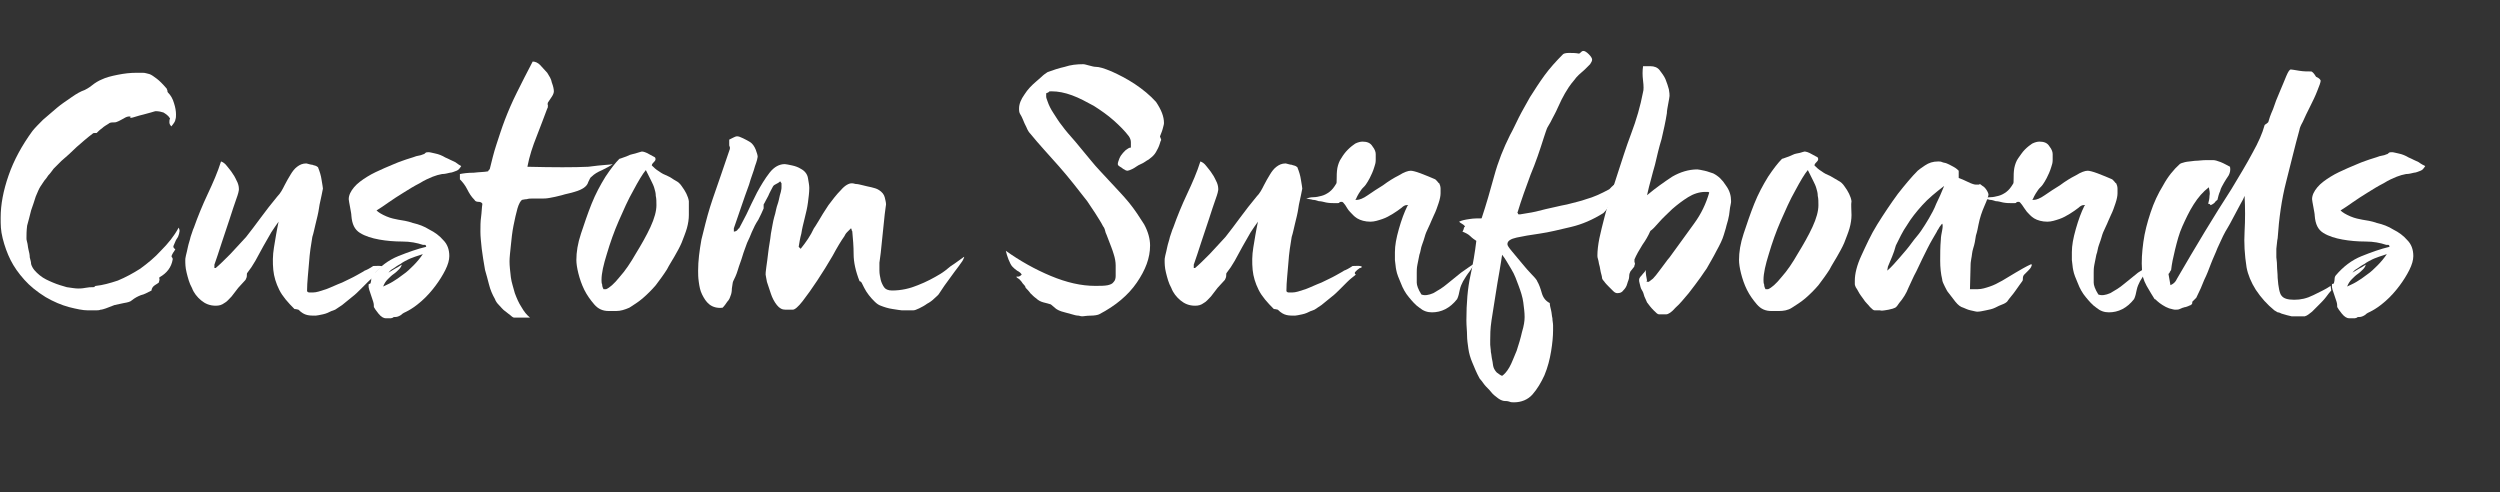 <?xml version="1.0" encoding="utf-8"?>
<!-- Generator: Adobe Illustrator 25.1.0, SVG Export Plug-In . SVG Version: 6.00 Build 0)  -->
<svg version="1.1" id="Layer_1" xmlns="http://www.w3.org/2000/svg" xmlns:xlink="http://www.w3.org/1999/xlink" x="0px" y="0px"
	 viewBox="0 0 377.8 74.4" style="enable-background:new 0 0 377.8 74.4;" xml:space="preserve">
<rect x="0" y="0" width="377.8" height="74.4" fill="#333333" stroke="none"/>
<style type="text/css">
	.st0{enable-background:new    ;}
	.st1{fill:#FFFFFF;}
</style>
<g id="Layer_1_1_">
	<g class="st0">
		<path class="st1" d="M27,34.4c0.1,0.2,0.2,0.5,0.1,0.7c0,0.2-0.1,0.4-0.2,0.7c-0.1,0.2-0.3,0.4-0.4,0.7c-0.1,0.2-0.2,0.5-0.3,0.7
			c0,0.1,0,0.2,0.1,0.3c0.1,0.1,0.2,0.2,0.2,0.2c0,0-0.1,0.1-0.2,0.3c-0.1,0.1-0.2,0.3-0.3,0.5c-0.1,0.2-0.1,0.3,0,0.4
			c0.1,0.1,0.1,0.2,0.1,0.3c-0.2,1.2-0.9,2.1-2,2.7c0,0.1-0.1,0.2,0,0.2c0,0.1,0,0.1,0,0.2l-0.1,0.4c-0.1,0.1-0.3,0.2-0.6,0.4
			c-0.3,0.2-0.5,0.5-0.5,0.8c-0.6,0.3-1.1,0.6-1.6,0.7c-0.5,0.2-0.9,0.4-1.4,0.8c-0.2,0.2-0.6,0.3-1.2,0.4c-0.5,0.1-1,0.2-1.4,0.3
			c-0.5,0.2-1,0.4-1.3,0.5c-0.3,0.1-0.6,0.2-0.8,0.2c-0.2,0.1-0.5,0.1-0.8,0.1c-0.3,0-0.6,0-1.1,0c-0.8,0-1.7-0.2-2.9-0.5
			c-1.1-0.3-2.3-0.8-3.5-1.5c-1.3-0.8-2.4-1.7-3.2-2.6c-0.9-1-1.6-2-2.1-3s-0.9-2.1-1.2-3.3S0.1,34,0.1,32.9c0-2,0.4-4.1,1.2-6.4
			s2-4.5,3.6-6.7c0.4-0.5,1-1.1,1.6-1.7c0.7-0.6,1.4-1.2,2.1-1.8c0.7-0.6,1.5-1.1,2.2-1.6s1.4-0.9,2-1.1c0.2-0.1,0.6-0.3,1.1-0.7
			c0.5-0.4,1-0.7,1.5-0.9c0.6-0.3,1.4-0.5,2.4-0.7c1-0.2,1.9-0.3,2.8-0.3c0.4,0,0.7,0,1,0s0.6,0.1,1,0.2c0.3,0.1,0.7,0.4,1.1,0.7
			c0.4,0.3,0.9,0.8,1.5,1.5c0,0.1,0.1,0.2,0.1,0.3s0,0.2,0.1,0.3c0.4,0.4,0.7,0.9,0.9,1.6c0.2,0.6,0.3,1.2,0.3,1.7
			c0,0.3,0,0.5-0.1,0.8c0,0.2-0.2,0.5-0.6,1c-0.2-0.2-0.3-0.4-0.3-0.6c0-0.2,0-0.4,0.1-0.6c-0.3-0.5-0.7-0.7-1-0.9
			c-0.3-0.1-0.7-0.2-1.2-0.2c-0.1,0-0.3,0.1-0.7,0.2c-0.4,0.1-0.7,0.2-1.1,0.3c-0.4,0.1-0.8,0.2-1.1,0.3c-0.4,0.1-0.6,0.2-0.7,0.2
			c-0.2,0-0.3,0-0.2-0.1s0-0.1-0.2-0.1c-0.2,0-0.5,0.1-0.8,0.3c-0.4,0.2-0.7,0.4-1,0.5c-0.2,0.1-0.4,0.1-0.6,0.1
			c-0.2,0-0.5,0-0.7,0.2c-0.3,0.2-0.7,0.4-1,0.7c-0.3,0.2-0.6,0.5-0.8,0.7c-0.1,0-0.2,0-0.3,0c-0.1,0-0.2,0-0.3,0.1
			c-0.8,0.6-1.6,1.3-2.4,2c-0.8,0.8-1.6,1.5-2.3,2.1c-0.5,0.5-0.9,0.9-1.2,1.2c-0.3,0.4-0.5,0.7-0.8,1c-0.2,0.3-0.4,0.6-0.6,0.8
			c-0.2,0.3-0.4,0.6-0.6,0.9c-0.2,0.3-0.4,0.8-0.7,1.5C5.2,30.3,5,31,4.7,31.8c-0.2,0.8-0.4,1.6-0.6,2.3C4,34.9,4,35.5,4,36
			c0,0.1,0,0.3,0.1,0.6c0.1,0.3,0.1,0.7,0.2,1.1c0.1,0.4,0.2,0.8,0.2,1.2c0.1,0.4,0.2,0.7,0.2,1c0.2,0.7,0.7,1.2,1.3,1.7
			c0.6,0.5,1.3,0.8,2,1.1c0.7,0.3,1.4,0.5,2.1,0.7c0.7,0.1,1.3,0.2,1.7,0.2c0.2,0,0.6,0,1.1-0.1c0.5-0.1,0.8-0.1,1.1-0.1
			c0.2,0,0.3,0,0.3-0.1c0,0,0.1-0.1,0.2-0.1c1-0.1,2.1-0.4,3.3-0.8c1.2-0.5,2.3-1.1,3.4-1.8c1.1-0.8,2.2-1.7,3.1-2.7
			C25.4,36.8,26.3,35.7,27,34.4z"/>
		<path class="st1" d="M57.8,40.3c0,0.1-0.1,0.2-0.3,0.2c-0.1,0.1-0.3,0.2-0.4,0.3c-0.1,0.1-0.2,0.2-0.3,0.3
			c-0.1,0.1-0.1,0.3,0.1,0.4c-0.5,0.4-0.9,0.7-1.3,1.1c-0.4,0.4-0.7,0.7-1.1,1.1c-0.4,0.4-0.8,0.8-1.2,1.1c-0.5,0.4-1,0.8-1.6,1.3
			c-0.5,0.3-0.7,0.5-0.9,0.6c-0.1,0.1-0.4,0.2-0.7,0.3c-0.4,0.2-0.8,0.4-1.3,0.5c-0.5,0.1-0.9,0.2-1.1,0.2c-0.5,0-0.9,0-1.3-0.1
			c-0.4-0.1-0.8-0.3-1.3-0.8c-0.1,0-0.3-0.1-0.6-0.1c-1-1-1.8-1.9-2.3-2.9c-0.5-1-0.8-2-0.9-3c-0.1-1.1-0.1-2.2,0.1-3.4
			c0.2-1.2,0.4-2.5,0.7-3.9c-0.3,0.4-0.7,1-1.1,1.6c-0.4,0.7-0.8,1.4-1.2,2.1c-0.4,0.7-0.8,1.5-1.2,2.2c-0.4,0.7-0.8,1.3-1.2,1.8
			c-0.1,0.1-0.1,0.2-0.1,0.5c0,0.2-0.1,0.4-0.2,0.6c-0.4,0.4-0.7,0.8-1.1,1.2c-0.3,0.4-0.7,0.9-1,1.3c-0.4,0.4-0.7,0.8-1.1,1
			c-0.4,0.3-0.8,0.4-1.3,0.4c-0.9,0-1.6-0.3-2.2-0.8c-0.6-0.5-1.1-1.1-1.4-1.9c-0.4-0.7-0.6-1.5-0.8-2.3c-0.2-0.8-0.2-1.4-0.2-1.9
			c0-0.1,0-0.3,0.1-0.7s0.2-0.8,0.3-1.3c0.1-0.5,0.3-1,0.4-1.5c0.2-0.5,0.3-1,0.5-1.4c0.6-1.7,1.3-3.4,2.1-5.1
			c0.8-1.7,1.5-3.3,2-4.9c0.3,0.1,0.6,0.3,0.9,0.7c0.3,0.4,0.6,0.7,0.9,1.2c0.3,0.4,0.5,0.9,0.7,1.3c0.2,0.5,0.2,0.8,0.2,1.1
			c0,0.1-0.1,0.6-0.4,1.4c-0.3,0.8-0.6,1.8-1,3c-0.4,1.2-0.8,2.4-1.2,3.6c-0.4,1.3-0.8,2.4-1.1,3.3v0.5h0.2c0.6-0.5,1.3-1.2,2.2-2.1
			c0.9-1,1.7-1.8,2.4-2.6c0.7-0.9,1.4-1.8,2.2-2.9c0.8-1.1,1.6-2.1,2.5-3.2c0.5-0.5,0.8-1.1,1.1-1.7c0.3-0.6,0.6-1.1,0.9-1.6
			s0.6-0.9,1-1.2c0.4-0.3,0.8-0.5,1.4-0.5c0.4,0.1,0.7,0.2,0.9,0.2c0.2,0.1,0.4,0.1,0.6,0.2c0.2,0.1,0.3,0.2,0.3,0.3
			c0.2,0.5,0.4,1.1,0.5,1.8c0.1,0.7,0.2,1.1,0.2,1.3c0,0.1-0.1,0.4-0.2,1c-0.1,0.6-0.3,1.2-0.4,2c-0.1,0.7-0.3,1.5-0.5,2.3
			s-0.3,1.4-0.5,2c-0.2,1.2-0.4,2.4-0.5,3.9c-0.1,1.4-0.3,2.9-0.3,4.3c0.1,0.2,0.3,0.2,0.4,0.2c0.1,0,0.3,0,0.5,0
			c0.5,0,1.1-0.2,2-0.5c0.8-0.3,1.6-0.7,2.4-1c0.8-0.4,1.5-0.7,2.2-1.1c0.7-0.4,1.1-0.6,1.2-0.7c0.3-0.1,0.7-0.3,1.3-0.7
			C57.1,40.2,57.5,40.1,57.8,40.3z"/>
		<path class="st1" d="M69.7,25.1c-0.2,0.3-0.4,0.6-0.7,0.7c-0.3,0.1-0.7,0.3-1,0.3c-0.4,0.1-0.8,0.2-1.2,0.2
			c-0.5,0.1-0.9,0.2-1.4,0.4c-0.5,0.2-1.2,0.5-2,1c-0.8,0.4-1.6,0.9-2.4,1.4s-1.6,1-2.3,1.5c-0.7,0.5-1.3,0.9-1.8,1.2
			c0.3,0.3,0.8,0.6,1.5,0.9c0.7,0.3,1.3,0.4,1.8,0.5c0.6,0.1,1.4,0.2,2.2,0.5c0.9,0.2,1.7,0.5,2.5,1c0.8,0.4,1.5,0.9,2.1,1.6
			c0.6,0.6,0.9,1.4,0.9,2.4c0,0.6-0.2,1.3-0.6,2.1c-0.4,0.8-0.9,1.6-1.5,2.4c-0.6,0.8-1.3,1.6-2.1,2.3c-0.8,0.7-1.5,1.2-2.3,1.6
			c-0.2,0.1-0.5,0.2-0.8,0.5c-0.3,0.2-0.6,0.3-0.8,0.3c-0.2,0-0.4,0-0.4,0.1c-0.1,0-0.2,0.1-0.4,0.1h-0.7c-0.3,0-0.7-0.2-1.1-0.7
			c-0.4-0.5-0.6-0.8-0.7-1c0-0.2,0-0.5-0.1-0.8c-0.1-0.3-0.2-0.6-0.3-0.9c-0.1-0.3-0.2-0.6-0.3-0.9c-0.1-0.3-0.1-0.5-0.1-0.6
			c0-0.2,0-0.3,0.1-0.3c0.1,0,0.1,0,0.2-0.1c0-0.1,0.1-0.3,0.1-0.6c0-0.3,0.1-0.5,0.2-0.6c1.1-1.3,2.4-2.3,3.9-2.9
			c1.5-0.6,2.9-1.1,4.2-1.4c0-0.2-0.1-0.3-0.2-0.3s-0.2,0-0.3,0c-0.9-0.3-1.9-0.5-3.1-0.5c-1.2,0-2.4-0.1-3.5-0.3
			c-1.1-0.2-2.1-0.5-2.9-1c-0.8-0.5-1.2-1.3-1.3-2.6c0-0.3-0.1-0.7-0.2-1.3c-0.1-0.6-0.2-1-0.2-1.2c0-0.6,0.3-1.2,0.8-1.8
			c0.5-0.6,1.2-1.1,2-1.6c0.8-0.5,1.7-0.9,2.6-1.3c1-0.4,1.8-0.8,2.7-1.1c0.8-0.3,1.6-0.5,2.1-0.7c0.6-0.1,0.9-0.2,1.1-0.3
			c0.1,0,0.2-0.1,0.3-0.2c0.1-0.1,0.3-0.1,0.5-0.1c0.2,0,0.5,0.1,1,0.2c0.5,0.1,1,0.3,1.5,0.6c0.5,0.2,1,0.5,1.5,0.7
			C69.2,24.8,69.5,25,69.7,25.1z M62.7,38.8c-0.2,0.1-0.6,0.2-1,0.4c-0.4,0.2-0.8,0.4-1.2,0.7c-0.4,0.2-0.8,0.5-1.1,0.7
			c-0.4,0.2-0.6,0.5-0.7,0.6c0.3-0.2,0.7-0.4,1-0.6c0.4-0.2,0.7-0.4,1-0.6c0,0.2-0.2,0.5-0.4,0.7c-0.2,0.2-0.5,0.5-0.8,0.7
			c-0.3,0.2-0.6,0.5-0.9,0.8c-0.3,0.3-0.5,0.6-0.7,1.1c0.4-0.2,0.9-0.4,1.4-0.7c0.5-0.3,1.1-0.7,1.6-1.1c0.6-0.4,1.1-0.9,1.6-1.4
			c0.5-0.5,1-1.1,1.4-1.7L62.7,38.8z"/>
		<path class="st1" d="M92.6,24.8c-0.4,0.3-1,0.6-1.6,0.9c-0.7,0.3-1.2,0.6-1.6,1c-0.2,0.1-0.3,0.4-0.5,0.8
			c-0.1,0.4-0.4,0.7-0.7,0.9c-0.3,0.2-0.7,0.4-1.4,0.6c-0.6,0.2-1.3,0.3-1.9,0.5c-0.7,0.2-1.3,0.3-1.8,0.4c-0.5,0.1-0.9,0.1-1,0.1
			s-0.3,0-0.6,0c-0.3,0-0.6,0-0.9,0c-0.4,0-0.7,0-1,0.1c-0.3,0-0.6,0.1-0.7,0.1c-0.2,0.1-0.5,0.6-0.7,1.3c-0.2,0.7-0.4,1.6-0.6,2.6
			c-0.2,1-0.3,2-0.4,3c-0.1,1-0.2,1.8-0.2,2.4c0,0.7,0.1,1.5,0.2,2.4c0.1,0.8,0.4,1.6,0.6,2.4c0.3,0.8,0.6,1.5,1,2.1
			c0.4,0.7,0.8,1.2,1.3,1.6C79.8,48,79.3,48,78.8,48c-0.5,0-0.9,0-1.1,0c-0.1,0-0.3-0.1-0.5-0.3c-0.3-0.2-0.6-0.5-0.9-0.7
			s-0.6-0.6-0.9-0.9c-0.3-0.3-0.5-0.6-0.6-0.9c-0.4-0.7-0.7-1.4-0.9-2.2c-0.2-0.8-0.4-1.5-0.6-2.2c-0.2-1.2-0.4-2.3-0.5-3.2
			c-0.1-1-0.2-1.8-0.2-2.6s0-1.5,0.1-2.2s0.1-1.4,0.2-2c-0.1-0.2-0.3-0.3-0.6-0.3c-0.3,0-0.5-0.1-0.6-0.3c-0.5-0.5-0.8-1-1.1-1.6
			c-0.3-0.6-0.7-1.1-1.1-1.5v-0.8c0.5-0.1,1.2-0.2,2.1-0.2c0.8-0.1,1.6-0.1,2.1-0.2c0,0,0.1,0,0.1-0.1c0.1-0.1,0.1-0.2,0.2-0.2
			c0.3-1.2,0.6-2.5,1-3.7s0.8-2.5,1.3-3.8c0.5-1.3,1.1-2.7,1.8-4.1c0.7-1.4,1.5-3,2.4-4.7c0.4,0,0.8,0.2,1.1,0.5
			c0.4,0.4,0.7,0.8,1.1,1.2c0.3,0.5,0.6,0.9,0.7,1.5c0.2,0.5,0.3,1,0.3,1.3c0,0.2-0.1,0.5-0.3,0.8c-0.2,0.3-0.4,0.6-0.6,0.9
			c0,0.1-0.1,0.2,0,0.4c0,0.2,0,0.4-0.1,0.5c-0.5,1.3-1,2.7-1.6,4.2c-0.6,1.5-1.1,3-1.4,4.6c4,0.1,7.1,0.1,9.2,0
			C91.1,24.9,92.3,24.9,92.6,24.8z"/>
		<path class="st1" d="M104.1,32.5c0,0.6-0.1,1.3-0.3,2c-0.2,0.7-0.5,1.4-0.8,2.2c-0.3,0.7-0.7,1.4-1.1,2.1
			c-0.4,0.7-0.8,1.3-1.1,1.9c-0.5,0.8-1.1,1.6-1.7,2.4c-0.6,0.7-1.3,1.4-2,2c-0.7,0.6-1.4,1-2,1.4c-0.7,0.3-1.3,0.5-2,0.5h-1.1
			c-0.9,0-1.6-0.3-2.2-1s-1.1-1.4-1.5-2.2c-0.4-0.8-0.7-1.7-0.9-2.5c-0.2-0.8-0.3-1.5-0.3-2c0-1.2,0.2-2.5,0.7-4
			c0.5-1.5,1-3,1.6-4.5c0.6-1.5,1.3-2.8,2.1-4.1c0.8-1.2,1.5-2.1,2.1-2.7c0.1,0,0.3-0.1,0.6-0.2s0.6-0.2,1-0.4
			c0.4-0.1,0.7-0.2,1.1-0.3c0.4-0.1,0.6-0.2,0.7-0.2c0.2,0,0.6,0.1,1.1,0.4s0.8,0.4,0.9,0.5c0.1,0.2,0.1,0.4-0.1,0.6
			c-0.2,0.2-0.4,0.4-0.4,0.6c0.3,0.3,0.6,0.6,1.1,0.9c0.4,0.3,0.8,0.5,1.3,0.7s0.8,0.5,1.2,0.7c0.4,0.2,0.7,0.5,0.9,0.8
			c0.6,0.8,1,1.6,1.1,2.3C104.1,30.9,104.1,31.7,104.1,32.5z M99.2,31c0-0.5,0-1-0.1-1.4c0-0.4-0.1-0.8-0.2-1.1
			c-0.1-0.4-0.3-0.8-0.5-1.2c-0.2-0.4-0.5-1-0.8-1.6c-0.5,0.6-1.1,1.6-1.9,3.1c-0.8,1.4-1.5,3-2.2,4.6s-1.3,3.3-1.8,5
			c-0.5,1.6-0.8,2.9-0.8,3.9c0,0.2,0,0.5,0.1,0.7c0,0.3,0.1,0.5,0.2,0.7h0.4c0.5-0.2,1.2-0.8,2-1.8c0.9-1,1.7-2.2,2.5-3.6
			c0.8-1.3,1.6-2.7,2.2-4C98.9,33,99.2,31.9,99.2,31z"/>
		<path class="st1" d="M145.7,38.8c0,0.1,0,0.2-0.1,0.3c0,0.1-0.1,0.2-0.1,0.2c0,0.1-0.1,0.2-0.1,0.2c-0.4,0.6-0.8,1.1-1.1,1.5
			c-0.3,0.4-0.6,0.8-0.8,1.1c-0.3,0.4-0.5,0.7-0.8,1.1s-0.5,0.8-0.8,1.2c-0.1,0.2-0.4,0.4-0.7,0.7c-0.3,0.3-0.7,0.6-1.1,0.8
			c-0.4,0.3-0.8,0.5-1.2,0.7c-0.4,0.2-0.7,0.3-0.9,0.3h-1.7c-0.2,0-0.7-0.1-1.4-0.2c-0.7-0.1-1.3-0.3-1.8-0.5
			c-0.3-0.1-0.6-0.3-0.9-0.6s-0.6-0.6-0.9-1c-0.3-0.4-0.5-0.7-0.7-1.1c-0.2-0.4-0.3-0.6-0.4-0.8l-0.1-0.1c-0.1-0.1-0.1-0.1-0.2-0.1
			c-0.6-1.5-0.9-2.9-0.9-4.1c0-1.2-0.1-2.3-0.2-3.4c0-0.1-0.1-0.2-0.1-0.2c0-0.1,0-0.2-0.1-0.3c-0.2,0.2-0.4,0.4-0.6,0.6
			c-0.2,0.2-0.3,0.4-0.4,0.6c-0.5,0.7-1.1,1.7-1.8,3c-0.7,1.2-1.5,2.5-2.3,3.7c-0.8,1.2-1.5,2.2-2.2,3.1c-0.7,0.9-1.2,1.3-1.5,1.3
			h-1.1c-0.5,0-0.9-0.2-1.3-0.7c-0.4-0.5-0.7-1.1-0.9-1.7c-0.2-0.6-0.4-1.2-0.6-1.8c-0.1-0.6-0.2-1-0.2-1.1c0-0.1,0-0.5,0.1-1.1
			c0.1-0.7,0.2-1.4,0.3-2.3c0.1-0.9,0.3-1.8,0.4-2.8c0.2-1,0.3-1.8,0.5-2.5c0.1-0.3,0.2-0.7,0.3-1.2c0.1-0.5,0.3-0.9,0.4-1.4
			c0.1-0.5,0.2-0.9,0.3-1.2c0.1-0.4,0.1-0.6,0.1-0.7v-0.6l-0.2-0.3c-0.2,0.2-0.4,0.3-0.6,0.4c-0.2,0.1-0.4,0.2-0.5,0.4
			c-0.2,0.4-0.5,0.9-0.7,1.4c-0.3,0.5-0.5,1-0.7,1.3c0,0.2,0,0.4,0,0.6c-0.2,0.5-0.5,1.1-0.8,1.7c-0.4,0.6-0.7,1.2-1,1.9
			c-0.2,0.5-0.4,1-0.7,1.6c-0.2,0.6-0.5,1.3-0.7,2c-0.2,0.7-0.5,1.4-0.7,2.1c-0.2,0.7-0.5,1.3-0.7,1.7c-0.1,0.2-0.1,0.6-0.2,1.1
			c0,0.5-0.1,0.9-0.2,1.1c-0.1,0.3-0.2,0.6-0.5,0.9c-0.2,0.3-0.4,0.6-0.7,0.9c-0.8,0.1-1.5-0.1-2-0.5c-0.5-0.4-0.8-0.9-1.1-1.5
			c-0.3-0.6-0.4-1.2-0.5-1.9c-0.1-0.7-0.1-1.2-0.1-1.7c0-1.5,0.2-3,0.5-4.7c0.4-1.6,0.8-3.3,1.3-4.9c0.5-1.6,1.1-3.2,1.6-4.7
			s1-2.9,1.4-4.1c0-0.1,0-0.2,0-0.3c-0.1-0.1-0.1-0.2-0.1-0.4v-0.7c0.2-0.1,0.4-0.2,0.6-0.3c0.2-0.1,0.4-0.2,0.6-0.2
			c0.2,0,0.5,0.1,0.9,0.3c0.4,0.2,0.8,0.4,1.1,0.6c0.3,0.2,0.6,0.6,0.8,1.1c0.2,0.5,0.3,0.9,0.3,1.1c0,0.1-0.1,0.6-0.4,1.4
			c-0.2,0.8-0.6,1.7-0.9,2.8c-0.4,1.1-0.8,2.2-1.2,3.4c-0.4,1.2-0.8,2.3-1.1,3.2v0.5c0.2,0,0.4-0.1,0.5-0.2c0.1-0.1,0.2-0.3,0.3-0.3
			c0.2-0.4,0.6-1.1,1.1-2.1c0.5-1.1,1-2.1,1.6-3.3c0.6-1.1,1.2-2.1,1.9-3c0.7-0.9,1.5-1.3,2.3-1.3c0.2,0,0.6,0.1,1.1,0.2
			c0.5,0.1,1,0.3,1.3,0.5c0.6,0.3,1,0.8,1.1,1.4c0.1,0.6,0.2,1.1,0.2,1.5c0,0.7-0.1,1.4-0.2,2.2c-0.1,0.8-0.3,1.6-0.5,2.4
			c-0.2,0.8-0.4,1.6-0.5,2.3c-0.2,0.7-0.3,1.4-0.4,2l0.3,0.3c0.8-1,1.5-2,2-3.1c0,0,0.3-0.4,0.7-1.1c0.4-0.7,0.9-1.5,1.5-2.4
			c0.6-0.8,1.2-1.6,1.9-2.3c0.6-0.7,1.2-1,1.6-1c0.1,0,0.3,0,0.6,0.1c0.3,0,0.7,0.1,1.1,0.2c0.4,0.1,0.8,0.2,1.3,0.3
			c0.4,0.1,0.8,0.2,1.1,0.4c0.5,0.3,0.8,0.7,0.9,1.1c0.1,0.4,0.2,0.8,0.2,1.1c0,0.1-0.1,0.6-0.2,1.5c-0.1,0.9-0.2,1.8-0.3,2.9
			s-0.2,2-0.3,2.9c-0.1,0.9-0.2,1.4-0.2,1.5c0,0.3,0,0.7,0,1.2c0,0.5,0.1,0.9,0.2,1.4c0.1,0.4,0.3,0.8,0.5,1.1s0.6,0.5,1.2,0.5
			c1.4,0,2.7-0.3,3.9-0.8c1.3-0.5,2.4-1.1,3.4-1.7c0.5-0.3,1-0.7,1.6-1.2C144.5,39.7,145.1,39.2,145.7,38.8z"/>
		<path class="st1" d="M175.9,18.6c0,0.2-0.1,0.5-0.2,0.9c-0.1,0.4-0.3,0.8-0.4,1.1c0,0,0,0.1,0.1,0.3c0.1,0.2,0.1,0.3,0,0.4
			c-0.1,0.3-0.2,0.7-0.4,1.1c-0.2,0.4-0.4,0.8-0.7,1.1c-0.1,0.1-0.3,0.3-0.7,0.6c-0.4,0.2-0.7,0.5-1.2,0.7s-0.8,0.5-1.2,0.7
			c-0.4,0.2-0.7,0.3-0.8,0.3c-0.2,0-0.4-0.1-0.7-0.3c-0.2-0.2-0.5-0.3-0.7-0.5c-0.1-0.1-0.1-0.3,0-0.6c0.1-0.3,0.2-0.6,0.4-0.9
			c0.2-0.3,0.4-0.5,0.7-0.8c0.3-0.2,0.5-0.4,0.8-0.4c0-0.2,0-0.5,0-0.8c0-0.3-0.1-0.6-0.3-0.9c-0.6-0.8-1.4-1.6-2.3-2.4
			c-0.9-0.8-1.9-1.5-3-2.2c-1.1-0.6-2.2-1.2-3.3-1.6c-1.1-0.4-2.1-0.6-3.1-0.6c-0.2,0-0.4,0-0.4,0.1c-0.1,0.1-0.2,0.1-0.4,0.2
			c0,0.1,0,0.3,0,0.5c0,0.2,0.1,0.4,0.2,0.7c0.2,0.6,0.5,1.2,0.9,1.8c0.4,0.6,0.8,1.3,1.3,1.9c0.5,0.7,1.2,1.5,2,2.4
			c0.8,1,1.6,1.9,2.4,2.9c0.8,1,1.8,2,2.8,3.1c1,1.1,2,2.1,2.9,3.2c0.9,1.1,1.6,2.2,2.3,3.3c0.6,1.1,0.9,2.2,0.9,3.2
			c0,1.9-0.7,3.7-2,5.6c-1.3,1.9-3.2,3.5-5.7,4.8c-0.2,0.1-0.7,0.2-1.3,0.2s-1,0.1-1.2,0.1c-0.1,0-0.3,0-0.6-0.1
			c-0.3,0-0.7-0.1-1-0.2c-0.4-0.1-0.7-0.2-1.1-0.3c-0.4-0.1-0.7-0.2-0.9-0.3c-0.2-0.1-0.4-0.2-0.6-0.4c-0.2-0.2-0.4-0.3-0.6-0.5
			c-0.3-0.1-0.7-0.2-1.1-0.3c-0.4-0.1-0.8-0.3-1.1-0.6c-0.3-0.2-0.6-0.5-0.9-0.8c-0.2-0.3-0.5-0.6-0.7-0.8c0-0.1-0.1-0.3-0.2-0.4
			s-0.3-0.3-0.4-0.5c-0.2-0.2-0.3-0.4-0.5-0.5c-0.2-0.1-0.3-0.2-0.3-0.3c0.1,0,0.2,0,0.3,0c0.1,0,0.3-0.1,0.5-0.3
			c-0.1-0.2-0.3-0.4-0.7-0.6c-0.3-0.2-0.5-0.4-0.7-0.6c-0.2-0.2-0.4-0.6-0.6-1.1s-0.3-0.9-0.4-1.3c2.1,1.5,4.4,2.8,6.8,3.8
			c2.4,1,4.6,1.5,6.7,1.5c0.8,0,1.4,0,1.9-0.1c0.4-0.1,0.7-0.2,0.9-0.5c0.2-0.2,0.3-0.5,0.3-0.9c0-0.4,0-0.9,0-1.6
			c0-0.5-0.1-1.1-0.3-1.7c-0.2-0.7-0.5-1.4-0.8-2.2c-0.1-0.2-0.2-0.6-0.4-1c-0.1-0.4-0.2-0.8-0.4-1c-0.3-0.6-0.7-1.2-1.2-2
			s-0.9-1.3-1.2-1.8c-1.4-1.8-2.8-3.6-4.3-5.3c-1.5-1.7-3-3.3-4.3-4.9c-0.2-0.2-0.4-0.5-0.6-1c-0.2-0.4-0.4-0.8-0.5-1.1
			c-0.1-0.2-0.2-0.5-0.4-0.8c-0.2-0.3-0.2-0.6-0.2-0.9c0-0.7,0.3-1.4,0.8-2.1c0.5-0.8,1.1-1.4,1.8-2c0.2-0.2,0.5-0.4,0.8-0.7
			c0.3-0.3,0.6-0.5,0.9-0.7c0.8-0.3,1.7-0.6,2.6-0.8c0.9-0.3,1.8-0.4,2.8-0.4c0.2,0,0.5,0.1,0.9,0.2c0.4,0.1,0.7,0.2,1,0.2
			c0.5,0,1.2,0.2,2.4,0.7c1.1,0.5,2.3,1.1,3.5,1.9c1.2,0.8,2.3,1.7,3.2,2.7C175.5,16.6,175.9,17.6,175.9,18.6z"/>
		<path class="st1" d="M205.8,40.3c0,0.1-0.1,0.2-0.3,0.2c-0.1,0.1-0.3,0.2-0.4,0.3c-0.1,0.1-0.2,0.2-0.3,0.3
			c-0.1,0.1-0.1,0.3,0.1,0.4c-0.5,0.4-0.9,0.7-1.3,1.1c-0.4,0.4-0.7,0.7-1.1,1.1c-0.4,0.4-0.8,0.8-1.2,1.1c-0.5,0.4-1,0.8-1.6,1.3
			c-0.5,0.3-0.7,0.5-0.9,0.6c-0.1,0.1-0.4,0.2-0.7,0.3c-0.4,0.2-0.8,0.4-1.3,0.5s-0.9,0.2-1.1,0.2c-0.5,0-0.9,0-1.3-0.1
			c-0.4-0.1-0.8-0.3-1.3-0.8c-0.1,0-0.3-0.1-0.6-0.1c-1-1-1.8-1.9-2.3-2.9c-0.5-1-0.8-2-0.9-3c-0.1-1.1-0.1-2.2,0.1-3.4
			c0.2-1.2,0.4-2.5,0.7-3.9c-0.3,0.4-0.7,1-1.1,1.6c-0.4,0.7-0.8,1.4-1.2,2.1c-0.4,0.7-0.8,1.5-1.2,2.2c-0.4,0.7-0.8,1.3-1.2,1.8
			c-0.1,0.1-0.1,0.2-0.1,0.5c0,0.2-0.1,0.4-0.2,0.6c-0.4,0.4-0.7,0.8-1.1,1.2c-0.3,0.4-0.7,0.9-1,1.3c-0.4,0.4-0.7,0.8-1.1,1
			c-0.4,0.3-0.8,0.4-1.3,0.4c-0.9,0-1.6-0.3-2.2-0.8c-0.6-0.5-1.1-1.1-1.4-1.9c-0.4-0.7-0.6-1.5-0.8-2.3c-0.2-0.8-0.2-1.4-0.2-1.9
			c0-0.1,0-0.3,0.1-0.7s0.2-0.8,0.3-1.3c0.1-0.5,0.3-1,0.4-1.5c0.2-0.5,0.3-1,0.5-1.4c0.6-1.7,1.3-3.4,2.1-5.1
			c0.8-1.7,1.5-3.3,2-4.9c0.3,0.1,0.6,0.3,0.9,0.7c0.3,0.4,0.6,0.7,0.9,1.2c0.3,0.4,0.5,0.9,0.7,1.3c0.2,0.5,0.2,0.8,0.2,1.1
			c0,0.1-0.1,0.6-0.4,1.4c-0.3,0.8-0.6,1.8-1,3c-0.4,1.2-0.8,2.4-1.2,3.6c-0.4,1.3-0.8,2.4-1.1,3.3v0.5h0.2c0.6-0.5,1.3-1.2,2.2-2.1
			c0.9-1,1.7-1.8,2.4-2.6c0.7-0.9,1.4-1.8,2.2-2.9c0.8-1.1,1.6-2.1,2.5-3.2c0.5-0.5,0.8-1.1,1.1-1.7c0.3-0.6,0.6-1.1,0.9-1.6
			c0.3-0.5,0.6-0.9,1-1.2c0.4-0.3,0.8-0.5,1.4-0.5c0.4,0.1,0.7,0.2,0.9,0.2c0.2,0.1,0.4,0.1,0.6,0.2c0.2,0.1,0.3,0.2,0.3,0.3
			c0.2,0.5,0.4,1.1,0.5,1.8c0.1,0.7,0.2,1.1,0.2,1.3c0,0.1-0.1,0.4-0.2,1c-0.1,0.6-0.3,1.2-0.4,2c-0.1,0.7-0.3,1.5-0.5,2.3
			c-0.2,0.8-0.3,1.4-0.5,2c-0.2,1.2-0.4,2.4-0.5,3.9c-0.1,1.4-0.3,2.9-0.3,4.3c0.1,0.2,0.3,0.2,0.4,0.2c0.1,0,0.3,0,0.5,0
			c0.5,0,1.1-0.2,2-0.5c0.8-0.3,1.6-0.7,2.4-1c0.8-0.4,1.5-0.7,2.2-1.1c0.7-0.4,1.1-0.6,1.2-0.7c0.3-0.1,0.7-0.3,1.3-0.7
			C205.1,40.2,205.5,40.1,205.8,40.3z"/>
		<path class="st1" d="M222.9,39.8c-0.2,0.3-0.5,0.7-0.8,1.2c-0.4,0.5-0.7,1-1,1.5c-0.2,0.4-0.4,0.8-0.5,1.3s-0.2,1-0.4,1.4
			c-1.1,1.4-2.4,2-3.8,2c-0.7,0-1.3-0.2-1.9-0.7c-0.6-0.4-1.1-1-1.6-1.6c-0.5-0.6-0.9-1.3-1.2-2.1c-0.3-0.7-0.6-1.4-0.7-2
			c-0.1-0.4-0.1-0.9-0.2-1.5c0-0.6,0-1,0-1.2c0-1,0.2-2.1,0.6-3.5c0.4-1.4,0.8-2.5,1.3-3.5c0,0,0.1,0,0.1-0.1h-0.1c0,0-0.1,0-0.1,0
			c0,0-0.1,0-0.1,0c-0.1,0-0.4,0.1-0.7,0.4c-0.4,0.3-0.8,0.6-1.3,0.9c-0.5,0.3-1,0.6-1.6,0.8c-0.6,0.2-1.2,0.4-1.8,0.4
			c-0.8,0-1.5-0.2-2-0.5c-0.5-0.3-0.8-0.7-1.1-1s-0.5-0.7-0.7-1c-0.2-0.3-0.4-0.5-0.5-0.5c-0.2,0-0.3,0-0.4,0.1
			c0,0.1-0.2,0.1-0.4,0.1c-0.6,0-1.1,0-1.6-0.1c-0.4-0.1-0.8-0.2-1.1-0.2c-0.3-0.1-0.6-0.2-0.9-0.2c-0.3-0.1-0.6-0.1-1-0.2
			c0.3-0.1,0.7-0.2,1.1-0.2c0.4,0,0.8-0.1,1.2-0.2c0.4-0.1,0.8-0.3,1.2-0.6c0.4-0.3,0.7-0.7,1-1.2c0.1-0.1,0.1-0.3,0.1-0.8
			c0-0.4,0-1,0.1-1.6c0.1-0.5,0.3-1.1,0.6-1.5c0.3-0.5,0.6-0.9,1-1.3s0.8-0.7,1.1-0.9c0.4-0.2,0.8-0.3,1.1-0.3
			c0.7,0,1.2,0.2,1.5,0.7c0.4,0.5,0.5,0.9,0.5,1.2c0,0.2,0,0.5,0,0.9c0,0.4-0.1,0.7-0.2,1c-0.2,0.7-0.5,1.3-0.7,1.7
			c-0.2,0.4-0.4,0.7-0.6,1c-0.2,0.3-0.5,0.5-0.7,0.8c-0.2,0.3-0.5,0.7-0.8,1.4l-0.1,0.1h0.3c0.3,0,0.9-0.2,1.6-0.7
			c0.7-0.5,1.5-1,2.3-1.5c0.8-0.6,1.6-1.1,2.4-1.5c0.8-0.5,1.4-0.7,1.8-0.7c0.2,0,0.7,0.1,1.5,0.4c0.8,0.3,1.5,0.6,2.2,0.9
			c0.1,0.1,0.2,0.2,0.3,0.3c0.1,0.1,0.2,0.3,0.3,0.3c0.1,0.2,0.2,0.5,0.2,0.8c0,0.3,0,0.5,0,0.7c0,0.4-0.1,0.9-0.3,1.5
			c-0.2,0.6-0.4,1.2-0.7,1.8c-0.3,0.6-0.5,1.2-0.8,1.8c-0.3,0.6-0.5,1.1-0.6,1.5c-0.1,0.3-0.2,0.7-0.4,1.2s-0.2,1-0.4,1.5
			c-0.1,0.5-0.2,1-0.3,1.5c-0.1,0.5-0.1,0.9-0.1,1.2c0,0.6,0,1.1,0,1.5c0,0.4,0.2,1,0.7,1.8c0.5,0.2,1.1,0.1,1.8-0.2
			c0.7-0.4,1.4-0.8,2.1-1.4c0.7-0.6,1.4-1.1,2.1-1.7C221.7,40.6,222.3,40.1,222.9,39.8z"/>
		<path class="st1" d="M246.5,26.3c-0.2,0.6-0.4,1-0.6,1.3c-0.2,0.3-0.4,0.5-0.6,0.7c-0.2,0.2-0.3,0.4-0.4,0.6
			c-0.1,0.2-0.1,0.4-0.1,0.8c-0.3,0-0.6,0.2-0.8,0.3c-0.2,0.2-0.4,0.4-0.6,0.7c-0.2,0.2-0.4,0.5-0.5,0.8c-0.2,0.3-0.4,0.5-0.6,0.7
			c-1.6,1-3.2,1.7-4.9,2.1c-1.7,0.4-3.3,0.8-4.7,1c-1.4,0.2-2.6,0.4-3.5,0.6c-0.9,0.2-1.4,0.5-1.4,1c0,0.2,0.2,0.5,0.7,1.1
			s0.9,1.1,1.5,1.8c0.5,0.6,1,1.2,1.5,1.7c0.5,0.5,0.8,0.9,0.8,1c0.3,0.5,0.5,1.1,0.7,1.8c0.2,0.7,0.6,1.2,1.2,1.5
			c0,0.3,0.1,0.7,0.2,1.1c0.1,0.4,0.1,0.8,0.2,1.2c0,0.4,0.1,0.7,0.1,1.1c0,0.3,0,0.5,0,0.7c0,0.9-0.1,2-0.3,3.2
			c-0.2,1.2-0.5,2.4-1,3.6c-0.5,1.1-1.1,2.1-1.8,2.9s-1.7,1.2-2.8,1.2c-0.2,0-0.5,0-0.7-0.1c-0.3-0.1-0.5-0.1-0.7-0.1
			c-0.2,0-0.6-0.1-1-0.4c-0.4-0.3-0.8-0.6-1.1-1s-0.7-0.7-1-1.1c-0.3-0.4-0.5-0.7-0.7-0.9c-0.5-0.9-0.8-1.7-1.1-2.4
			c-0.3-0.7-0.5-1.4-0.6-2.1c-0.1-0.7-0.2-1.4-0.2-2c0-0.7-0.1-1.4-0.1-2.3c0-2.6,0.2-4.9,0.6-6.7c0.4-1.8,0.7-3.6,0.9-5.3
			c-0.3-0.2-0.6-0.4-0.9-0.7c-0.3-0.3-0.7-0.5-1.2-0.7c0.1-0.1,0.1-0.2,0.2-0.4c0-0.2,0.1-0.3,0.2-0.4c-0.2-0.2-0.3-0.3-0.5-0.4
			c-0.2-0.1-0.3-0.2-0.4-0.3c0.4-0.2,0.9-0.3,1.6-0.4c0.6-0.1,1.2-0.1,1.8-0.1c0.7-2.1,1.3-4.2,1.9-6.4c0.6-2.2,1.4-4.2,2.4-6.2
			c0.4-0.7,0.8-1.6,1.3-2.6c0.5-1,1.1-2,1.7-3.1c0.7-1.1,1.4-2.2,2.2-3.3s1.8-2.2,2.8-3.2c0.1-0.1,0.4-0.2,0.9-0.2s1,0,1.5,0.1
			c0.1,0,0.2-0.1,0.3-0.2c0.1-0.1,0.2-0.2,0.4-0.2c0.2,0,0.5,0.2,0.8,0.5c0.3,0.3,0.5,0.6,0.5,0.8s-0.1,0.4-0.3,0.7
			c-0.2,0.2-0.5,0.5-0.8,0.8c-0.3,0.3-0.6,0.5-0.9,0.8c-0.3,0.3-0.5,0.5-0.7,0.8c-0.7,0.8-1.1,1.5-1.4,2c-0.3,0.5-0.7,1.3-1.1,2.2
			c-0.3,0.7-0.6,1.2-0.8,1.6c-0.2,0.4-0.4,0.8-0.6,1.1c-0.2,0.3-0.3,0.6-0.4,0.9c-0.1,0.3-0.2,0.6-0.3,0.9c-0.6,1.9-1.2,3.7-2,5.6
			c-0.7,1.9-1.4,3.8-2,5.8c0.1,0,0.1,0,0.1,0.1c0,0.1,0.1,0.1,0.3,0.1c0.1,0,0.5-0.1,1.2-0.2s1.6-0.3,2.7-0.6c1-0.2,2.1-0.5,3.2-0.7
			c1.1-0.3,2.1-0.5,2.9-0.8c1.1-0.3,2.2-0.8,3.5-1.5C244.1,27.6,245.3,26.9,246.5,26.3z M230.4,47.9c0-0.7-0.1-1.4-0.2-2.2
			c-0.1-0.8-0.4-1.7-0.7-2.5c-0.3-0.8-0.6-1.7-1.1-2.5s-0.9-1.6-1.4-2.2c-0.1,0.6-0.2,1.4-0.4,2.5c-0.2,1.1-0.4,2.3-0.6,3.6
			c-0.2,1.3-0.4,2.5-0.6,3.8s-0.2,2.3-0.2,3c0,0.1,0,0.3,0,0.7c0,0.3,0.1,0.7,0.1,1.1c0.1,0.4,0.1,0.8,0.2,1.2
			c0.1,0.4,0.1,0.8,0.2,1.1c0.1,0.3,0.3,0.6,0.5,0.8c0.3,0.2,0.5,0.4,0.8,0.5c0.3-0.2,0.7-0.6,1.1-1.3c0.4-0.7,0.7-1.6,1.1-2.5
			c0.3-0.9,0.6-1.9,0.8-2.8C230.3,49.2,230.4,48.5,230.4,47.9z"/>
		<path class="st1" d="M261.6,30.4c0,0.1,0,0.3-0.1,0.7c-0.1,0.4-0.1,0.8-0.2,1.4c-0.1,0.5-0.2,1-0.4,1.6c-0.1,0.5-0.3,1-0.4,1.4
			c-0.2,0.7-0.6,1.5-1.1,2.4c-0.5,1-1,1.8-1.5,2.7c-0.1,0.1-0.4,0.6-0.9,1.3s-1.1,1.5-1.8,2.4c-0.7,0.8-1.3,1.6-2,2.2
			c-0.6,0.7-1.1,1-1.4,1h-1.1c-0.2,0-0.4-0.2-0.8-0.6c-0.4-0.4-0.7-0.8-1-1.2c-0.1-0.2-0.2-0.5-0.4-0.9c-0.1-0.4-0.2-0.7-0.4-1
			s-0.2-0.6-0.3-0.9c-0.1-0.3-0.1-0.5-0.1-0.6c0-0.2,0.1-0.4,0.4-0.7c0.2-0.3,0.5-0.5,0.6-0.8c0,0.6,0.1,1.1,0.2,1.6l-0.1,0.1
			c0,0,0.1,0.1,0.3,0.1c0.1,0,0.3-0.2,0.7-0.5c0.3-0.3,0.6-0.7,0.9-1.1c0.3-0.4,0.6-0.8,0.9-1.2c0.3-0.4,0.5-0.7,0.7-0.9
			c1.4-1.9,2.6-3.6,3.7-5.1c1.1-1.5,1.8-3,2.3-4.7c-0.1-0.1-0.2-0.1-0.2-0.1c-0.1,0-0.2,0-0.4,0c-0.9,0-1.8,0.3-2.6,0.8
			c-0.8,0.5-1.6,1.1-2.4,1.8c-0.7,0.7-1.4,1.3-2,2s-1,1.1-1.3,1.3c-0.3,0.7-0.7,1.4-1.2,2.1c-0.5,0.8-0.9,1.5-1.2,2.2
			c0,0.1,0,0.2,0,0.4c0.1,0.2,0.1,0.3,0,0.5c0,0.2-0.1,0.3-0.2,0.4c-0.1,0.1-0.2,0.3-0.4,0.5c-0.1,0.2-0.2,0.4-0.2,0.8
			s-0.2,0.7-0.3,1.1c-0.1,0.4-0.3,0.7-0.6,1c-0.2,0.3-0.5,0.4-0.9,0.4c-0.2,0-0.4-0.1-0.6-0.3c-0.2-0.2-0.5-0.5-0.7-0.7
			s-0.5-0.5-0.7-0.8c-0.2-0.2-0.3-0.4-0.3-0.5c0-0.2-0.1-0.5-0.2-0.9c-0.1-0.4-0.1-0.7-0.2-1c-0.1-0.3-0.1-0.6-0.2-0.9
			s-0.1-0.4-0.1-0.6c0-0.7,0.1-1.6,0.3-2.6c0.2-1,0.5-2.1,0.8-3.3c0.3-1.2,0.7-2.3,1-3.5c0.4-1.2,0.7-2.2,1-3.1
			c0.6-1.8,1.2-3.8,2-5.9c0.8-2.1,1.4-4.2,1.8-6.3c0.1-0.3,0.1-0.9,0-1.7c-0.1-0.8-0.1-1.5,0-2.2h1.1c0.6,0,1.1,0.2,1.4,0.6
			s0.7,0.9,0.9,1.4c0.2,0.5,0.4,1.1,0.5,1.5c0.1,0.5,0.1,0.8,0.1,1c0,0.2-0.1,0.6-0.2,1.2c-0.1,0.6-0.2,1-0.2,1.4
			c-0.2,1.3-0.5,2.6-0.8,3.9c-0.4,1.3-0.7,2.6-1,3.9c-0.2,0.7-0.4,1.4-0.6,2.2c-0.2,0.7-0.4,1.5-0.6,2.4c1.3-1.1,2.6-2,3.8-2.8
			c1.2-0.7,2.5-1.1,3.8-1.1c0.2,0,0.6,0.1,1.1,0.2c0.5,0.1,0.9,0.3,1.3,0.4c0.8,0.4,1.4,1,1.9,1.8C261.4,28.8,261.6,29.6,261.6,30.4
			z"/>
		<path class="st1" d="M279.8,32.5c0,0.6-0.1,1.3-0.3,2c-0.2,0.7-0.5,1.4-0.8,2.2c-0.3,0.7-0.7,1.4-1.1,2.1
			c-0.4,0.7-0.8,1.3-1.1,1.9c-0.5,0.8-1.1,1.6-1.7,2.4c-0.6,0.7-1.3,1.4-2,2c-0.7,0.6-1.4,1-2,1.4s-1.3,0.5-2,0.5h-1.1
			c-0.9,0-1.6-0.3-2.2-1s-1.1-1.4-1.5-2.2c-0.4-0.8-0.7-1.7-0.9-2.5c-0.2-0.8-0.3-1.5-0.3-2c0-1.2,0.2-2.5,0.7-4
			c0.5-1.5,1-3,1.6-4.5c0.6-1.5,1.3-2.8,2.1-4.1c0.8-1.2,1.5-2.1,2.1-2.7c0.1,0,0.3-0.1,0.6-0.2c0.3-0.1,0.6-0.2,1-0.4
			s0.7-0.2,1.1-0.3c0.4-0.1,0.6-0.2,0.7-0.2c0.2,0,0.6,0.1,1.1,0.4s0.8,0.4,0.9,0.5c0.1,0.2,0.1,0.4-0.1,0.6s-0.4,0.4-0.4,0.6
			c0.3,0.3,0.6,0.6,1.1,0.9c0.4,0.3,0.8,0.5,1.3,0.7c0.4,0.2,0.8,0.5,1.2,0.7c0.4,0.2,0.7,0.5,0.9,0.8c0.6,0.8,1,1.6,1.1,2.3
			C279.7,30.9,279.8,31.7,279.8,32.5z M274.8,31c0-0.5,0-1-0.1-1.4c0-0.4-0.1-0.8-0.2-1.1c-0.1-0.4-0.3-0.8-0.5-1.2
			c-0.2-0.4-0.5-1-0.8-1.6c-0.5,0.6-1.1,1.6-1.9,3.1c-0.8,1.4-1.5,3-2.2,4.6s-1.3,3.3-1.8,5c-0.5,1.6-0.8,2.9-0.8,3.9
			c0,0.2,0,0.5,0.1,0.7c0,0.3,0.1,0.5,0.2,0.7h0.4c0.5-0.2,1.2-0.8,2-1.8c0.9-1,1.7-2.2,2.5-3.6c0.8-1.3,1.6-2.7,2.2-4
			C274.5,33,274.8,31.9,274.8,31z"/>
		<path class="st1" d="M307,40.2c-0.1,0.3-0.3,0.5-0.5,0.7c-0.2,0.2-0.4,0.4-0.6,0.6c-0.1,0.1-0.2,0.3-0.2,0.5c0,0.2,0,0.4-0.1,0.5
			c-0.2,0.3-0.6,0.8-1,1.4c-0.4,0.6-0.9,1.1-1.3,1.7c-0.1,0.1-0.4,0.3-0.7,0.4s-0.7,0.3-1.1,0.5s-0.9,0.3-1.4,0.4
			c-0.5,0.1-0.9,0.2-1.3,0.2c-0.2,0-0.5-0.1-1-0.2c-0.5-0.1-0.8-0.3-1.1-0.4c-0.4-0.1-0.8-0.4-1.2-0.9c-0.4-0.5-0.7-0.9-1-1.3
			c-0.2-0.2-0.4-0.6-0.6-1c-0.2-0.4-0.4-0.8-0.4-1.1c-0.2-0.8-0.3-1.8-0.3-2.8s0-2.1,0.1-3.2c0-0.4,0.1-0.9,0.2-1.4
			c0.1-0.5,0.1-0.9,0-1c0,0-0.2,0.2-0.4,0.5c-0.2,0.4-0.4,0.6-0.4,0.7c-0.4,0.7-0.9,1.5-1.4,2.5c-0.5,1-1.1,2.2-1.7,3.5
			c-0.5,0.9-0.8,1.7-1.2,2.5c-0.3,0.8-0.8,1.6-1.4,2.3c-0.2,0.3-0.4,0.6-0.6,0.7c-0.2,0.1-0.5,0.2-1,0.3l-0.6,0.1
			c-0.2,0-0.4,0.1-0.7,0c-0.3,0-0.6,0-0.8,0c-0.2,0-0.4-0.2-0.7-0.5c-0.3-0.4-0.7-0.7-1-1.2c-0.3-0.4-0.6-0.8-0.8-1.2
			s-0.4-0.6-0.4-0.7c-0.1-0.2-0.1-0.3-0.1-0.4s0-0.3,0-0.5c0-1,0.3-2.3,1-3.8s1.4-3.1,2.4-4.7c1-1.6,2-3.1,3.1-4.6
			c1.1-1.4,2.1-2.6,3-3.5c0.1-0.1,0.5-0.4,1.1-0.8c0.6-0.4,1.2-0.6,2-0.6c0.2,0,0.4,0,0.6,0.1s0.5,0.1,0.7,0.2
			c0.2,0.1,0.5,0.2,1,0.5c0.4,0.2,0.7,0.5,0.8,0.6v1.1c0.3,0.1,0.8,0.3,1.4,0.6c0.6,0.3,1,0.4,1.2,0.4s0.3,0,0.4,0s0.1,0,0.2-0.1
			l0.4,0.3c0.2,0.1,0.4,0.3,0.6,0.6c0.2,0.3,0.3,0.6,0.3,0.7c0,0.2-0.2,0.8-0.6,1.7s-0.7,1.8-0.9,2.8c-0.1,0.5-0.2,1.1-0.4,1.7
			c-0.1,0.7-0.2,1.3-0.4,1.9s-0.2,1.2-0.3,1.6c-0.1,0.5-0.1,0.8-0.1,0.8l-0.1,3.8c0.2,0,0.4,0,0.6,0c0.2,0,0.4,0,0.6,0
			c0.6,0,1.2-0.2,1.8-0.4c0.6-0.2,1.2-0.5,1.9-0.9s1.3-0.8,2-1.2c0.7-0.4,1.5-0.9,2.4-1.3c0,0.1,0,0.2,0.1,0.2
			C307,40.1,307,40.1,307,40.2z M285.3,40.3l-0.1,0.6c0.6-0.5,1.2-1.2,1.9-2c0.7-0.8,1.3-1.5,1.8-2.2s1-1.2,1.4-1.8
			c0.4-0.6,0.8-1.2,1.2-1.9s0.8-1.4,1.1-2.2c0.4-0.8,0.8-1.7,1.2-2.7c-1.3,1-2.4,1.9-3.3,2.9s-1.7,2-2.3,3c-0.7,1-1.2,2.1-1.7,3.1
			C286.2,38.3,285.7,39.3,285.3,40.3z"/>
		<path class="st1" d="M325.2,39.8c-0.2,0.3-0.5,0.7-0.8,1.2c-0.4,0.5-0.7,1-1,1.5c-0.2,0.4-0.4,0.8-0.5,1.3c-0.1,0.5-0.2,1-0.4,1.4
			c-1.1,1.4-2.4,2-3.8,2c-0.7,0-1.3-0.2-1.9-0.7c-0.6-0.4-1.1-1-1.6-1.6c-0.5-0.6-0.9-1.3-1.2-2.1c-0.3-0.7-0.6-1.4-0.7-2
			c-0.1-0.4-0.1-0.9-0.2-1.5c0-0.6,0-1,0-1.2c0-1,0.2-2.1,0.6-3.5c0.4-1.4,0.8-2.5,1.3-3.5c0,0,0.1,0,0.1-0.1h-0.1c0,0-0.1,0-0.1,0
			c0,0-0.1,0-0.1,0c-0.1,0-0.4,0.1-0.7,0.4c-0.4,0.3-0.8,0.6-1.3,0.9s-1,0.6-1.6,0.8c-0.6,0.2-1.2,0.4-1.8,0.4c-0.8,0-1.5-0.2-2-0.5
			c-0.5-0.3-0.8-0.7-1.1-1c-0.3-0.4-0.5-0.7-0.7-1c-0.2-0.3-0.4-0.5-0.5-0.5c-0.2,0-0.3,0-0.4,0.1c0,0.1-0.2,0.1-0.4,0.1
			c-0.6,0-1.1,0-1.6-0.1c-0.4-0.1-0.8-0.2-1.1-0.2c-0.3-0.1-0.6-0.2-0.9-0.2c-0.3-0.1-0.6-0.1-1-0.2c0.3-0.1,0.7-0.2,1.1-0.2
			s0.8-0.1,1.2-0.2c0.4-0.1,0.8-0.3,1.2-0.6c0.4-0.3,0.7-0.7,1-1.2c0.1-0.1,0.1-0.3,0.1-0.8s0-1,0.1-1.6c0.1-0.5,0.3-1.1,0.6-1.5
			s0.6-0.9,1-1.3s0.8-0.7,1.1-0.9c0.4-0.2,0.8-0.3,1.1-0.3c0.7,0,1.2,0.2,1.5,0.7c0.4,0.5,0.5,0.9,0.5,1.2c0,0.2,0,0.5,0,0.9
			c0,0.4-0.1,0.7-0.2,1c-0.2,0.7-0.5,1.3-0.7,1.7c-0.2,0.4-0.4,0.7-0.6,1c-0.2,0.3-0.5,0.5-0.7,0.8c-0.2,0.3-0.5,0.7-0.8,1.4
			l-0.1,0.1h0.3c0.3,0,0.9-0.2,1.6-0.7c0.7-0.5,1.5-1,2.3-1.5c0.8-0.6,1.6-1.1,2.4-1.5c0.8-0.5,1.4-0.7,1.8-0.7
			c0.2,0,0.7,0.1,1.5,0.4c0.8,0.3,1.5,0.6,2.2,0.9c0.1,0.1,0.2,0.2,0.3,0.3c0.1,0.1,0.2,0.3,0.3,0.3c0.1,0.2,0.2,0.5,0.2,0.8
			c0,0.3,0,0.5,0,0.7c0,0.4-0.1,0.9-0.3,1.5c-0.2,0.6-0.4,1.2-0.7,1.8c-0.3,0.6-0.5,1.2-0.8,1.8c-0.3,0.6-0.5,1.1-0.6,1.5
			c-0.1,0.3-0.2,0.7-0.4,1.2s-0.2,1-0.4,1.5c-0.1,0.5-0.2,1-0.3,1.5c-0.1,0.5-0.1,0.9-0.1,1.2c0,0.6,0,1.1,0,1.5
			c0,0.4,0.2,1,0.7,1.8c0.5,0.2,1.1,0.1,1.8-0.2c0.7-0.4,1.4-0.8,2.1-1.4c0.7-0.6,1.4-1.1,2.1-1.7C324.1,40.6,324.7,40.1,325.2,39.8
			z"/>
		<path class="st1" d="M350.7,12.2c0,0.2-0.2,0.8-0.5,1.5c-0.3,0.8-0.7,1.6-1.1,2.4c-0.4,0.8-0.8,1.6-1.1,2.3
			c-0.4,0.7-0.5,1.1-0.5,1.2c-0.7,2.5-1.3,5.1-2,7.8c-0.7,2.7-1.1,5.6-1.3,8.6c-0.1,0.4-0.1,0.9-0.2,1.6c0,0.7,0,1.1,0,1.3
			c0,0.2,0.1,0.6,0.1,1.2c0,0.6,0.1,1.2,0.1,1.9c0.1,1.4,0.3,2.4,0.6,2.7c0.3,0.4,0.9,0.6,1.9,0.6c1,0,1.9-0.2,2.9-0.7
			c1-0.5,1.9-0.9,2.6-1.4l0.1,0.7c-0.2,0.2-0.5,0.6-0.8,1c-0.3,0.4-0.7,0.8-1,1.1c-0.4,0.4-0.7,0.7-1.1,1.1
			c-0.4,0.3-0.7,0.6-1.1,0.7c-1,0-1.6,0-2,0c-0.4-0.1-0.9-0.2-1.5-0.4c-0.2-0.1-0.4-0.2-0.6-0.2c-0.2-0.1-0.3-0.2-0.5-0.3
			c-1.1-0.9-2-1.9-2.8-3.1c-0.7-1.1-1.2-2.3-1.4-3.4c-0.3-1.9-0.4-3.7-0.3-5.4c0.1-1.8,0.1-3.6,0-5.4c-0.1,0.3-0.3,0.7-0.6,1.2
			c-0.3,0.5-0.5,1-0.8,1.5c-0.3,0.5-0.5,1-0.8,1.5c-0.3,0.5-0.5,0.9-0.7,1.2c-0.5,0.9-0.8,1.7-1.2,2.5c-0.3,0.8-0.7,1.6-1,2.4
			c-0.3,0.8-0.6,1.6-1,2.4c-0.3,0.8-0.7,1.7-1.2,2.7c-0.1,0.1-0.2,0.2-0.3,0.3c-0.1,0.1-0.2,0.2-0.3,0.3c0,0.2,0,0.3-0.1,0.4
			c-0.1,0.1-0.3,0.2-0.4,0.2c-0.1,0.1-0.3,0.1-0.5,0.2c-0.2,0-0.3,0.1-0.4,0.1c-0.1,0-0.2,0.1-0.5,0.2c-0.2,0.1-0.4,0.1-0.7,0.1
			c-0.2,0-0.5-0.1-0.9-0.2c-0.3-0.1-0.7-0.3-1-0.5c-0.3-0.2-0.6-0.4-0.8-0.6c-0.2-0.2-0.3-0.3-0.4-0.3c-0.3-0.5-0.7-1.1-1.2-2
			c-0.5-0.9-0.7-1.7-0.7-2.4c-0.1-1.3,0-2.7,0.2-4.2c0.2-1.5,0.6-3,1.1-4.5c0.5-1.5,1.1-2.8,1.9-4.1c0.7-1.3,1.6-2.4,2.5-3.2
			c0.1-0.1,0.4-0.2,0.8-0.3s0.9-0.1,1.5-0.2c0.5,0,1.1-0.1,1.6-0.1c0.5,0,0.9,0,1.2,0c0.2,0,0.6,0.1,1.1,0.3c0.5,0.2,1,0.5,1.4,0.7
			c0.1,0.5,0,0.9-0.2,1.3c-0.3,0.4-0.5,0.8-0.7,1.1c-0.2,0.4-0.5,0.8-0.6,1.3c-0.2,0.4-0.3,0.9-0.4,1.3c-0.1,0.1-0.3,0.2-0.4,0.4
			c-0.2,0.2-0.4,0.3-0.6,0.4c0,0-0.1,0-0.1-0.1c-0.1-0.1-0.2-0.1-0.3-0.1c0.1-0.4,0.2-0.8,0.2-1.2c0.1-0.4,0-0.8-0.1-1.3
			c-0.9,0.7-1.6,1.5-2.3,2.6c-0.7,1.1-1.2,2.2-1.7,3.3s-0.8,2.3-1.1,3.5c-0.3,1.2-0.5,2.2-0.6,3.1c-0.1,0.1-0.1,0.2-0.2,0.3
			c0,0.1-0.1,0.2-0.2,0.3l0.3,1.7c0.2-0.1,0.4-0.2,0.6-0.4c0.2-0.2,0.3-0.4,0.4-0.6c1.4-2.4,2.8-4.8,4.2-7.1s2.7-4.4,4-6.4
			c1.2-2,2.3-3.8,3.2-5.5c0.9-1.6,1.5-3,1.8-4.1c0-0.1,0.1-0.2,0.3-0.3c0.1-0.1,0.3-0.2,0.3-0.3c0.1-0.4,0.3-1,0.7-1.9
			c0.3-0.9,0.6-1.7,1-2.6c0.4-0.9,0.7-1.7,1-2.4c0.3-0.7,0.5-1,0.7-1c0.2,0,0.6,0.1,1.3,0.2c0.6,0.1,1.2,0.1,1.8,0.1
			c0.2,0.1,0.4,0.3,0.7,0.8C350.5,11.8,350.7,12.1,350.7,12.2z"/>
		<path class="st1" d="M366.5,25.1c-0.2,0.3-0.4,0.6-0.7,0.7c-0.3,0.1-0.7,0.3-1,0.3c-0.4,0.1-0.8,0.2-1.2,0.2
			c-0.5,0.1-0.9,0.2-1.4,0.4c-0.5,0.2-1.2,0.5-2,1c-0.8,0.4-1.6,0.9-2.4,1.4c-0.8,0.5-1.6,1-2.3,1.5c-0.7,0.5-1.3,0.9-1.8,1.2
			c0.3,0.3,0.8,0.6,1.5,0.9c0.7,0.3,1.3,0.4,1.8,0.5c0.6,0.1,1.4,0.2,2.2,0.5c0.9,0.2,1.7,0.5,2.5,1c0.8,0.4,1.5,0.9,2.1,1.6
			c0.6,0.6,0.9,1.4,0.9,2.4c0,0.6-0.2,1.3-0.6,2.1c-0.4,0.8-0.9,1.6-1.5,2.4c-0.6,0.8-1.3,1.6-2.1,2.3c-0.8,0.7-1.5,1.2-2.3,1.6
			c-0.2,0.1-0.5,0.2-0.8,0.5c-0.3,0.2-0.6,0.3-0.8,0.3c-0.2,0-0.4,0-0.4,0.1c-0.1,0-0.2,0.1-0.4,0.1H355c-0.3,0-0.7-0.2-1.1-0.7
			c-0.4-0.5-0.6-0.8-0.7-1c0-0.2,0-0.5-0.1-0.8c-0.1-0.3-0.2-0.6-0.3-0.9c-0.1-0.3-0.2-0.6-0.3-0.9c-0.1-0.3-0.1-0.5-0.1-0.6
			c0-0.2,0-0.3,0.1-0.3c0.1,0,0.1,0,0.2-0.1c0-0.1,0.1-0.3,0.1-0.6c0-0.3,0.1-0.5,0.2-0.6c1.1-1.3,2.4-2.3,3.9-2.9
			c1.5-0.6,2.9-1.1,4.2-1.4c0-0.2-0.1-0.3-0.2-0.3s-0.2,0-0.3,0c-0.9-0.3-1.9-0.5-3.1-0.5c-1.2,0-2.4-0.1-3.5-0.3
			c-1.1-0.2-2.1-0.5-2.9-1c-0.8-0.5-1.2-1.3-1.3-2.6c0-0.3-0.1-0.7-0.2-1.3c-0.1-0.6-0.2-1-0.2-1.2c0-0.6,0.3-1.2,0.8-1.8
			c0.5-0.6,1.2-1.1,2-1.6s1.7-0.9,2.6-1.3c1-0.4,1.8-0.8,2.7-1.1c0.8-0.3,1.6-0.5,2.1-0.7c0.6-0.1,0.9-0.2,1.1-0.3
			c0.1,0,0.2-0.1,0.3-0.2c0.1-0.1,0.3-0.1,0.5-0.1c0.2,0,0.5,0.1,1,0.2c0.5,0.1,1,0.3,1.5,0.6c0.5,0.2,1,0.5,1.5,0.7
			C365.9,24.8,366.3,25,366.5,25.1z M359.5,38.8c-0.2,0.1-0.6,0.2-1,0.4c-0.4,0.2-0.8,0.4-1.2,0.7c-0.4,0.2-0.8,0.5-1.1,0.7
			c-0.4,0.2-0.6,0.5-0.7,0.6c0.3-0.2,0.7-0.4,1-0.6c0.4-0.2,0.7-0.4,1-0.6c0,0.2-0.2,0.5-0.4,0.7c-0.2,0.2-0.5,0.5-0.8,0.7
			c-0.3,0.2-0.6,0.5-0.9,0.8c-0.3,0.3-0.5,0.6-0.7,1.1c0.4-0.2,0.9-0.4,1.4-0.7c0.5-0.3,1.1-0.7,1.6-1.1c0.6-0.4,1.1-0.9,1.6-1.4
			c0.5-0.5,1-1.1,1.4-1.7L359.5,38.8z"/>
	</g>
</g>
</svg>
